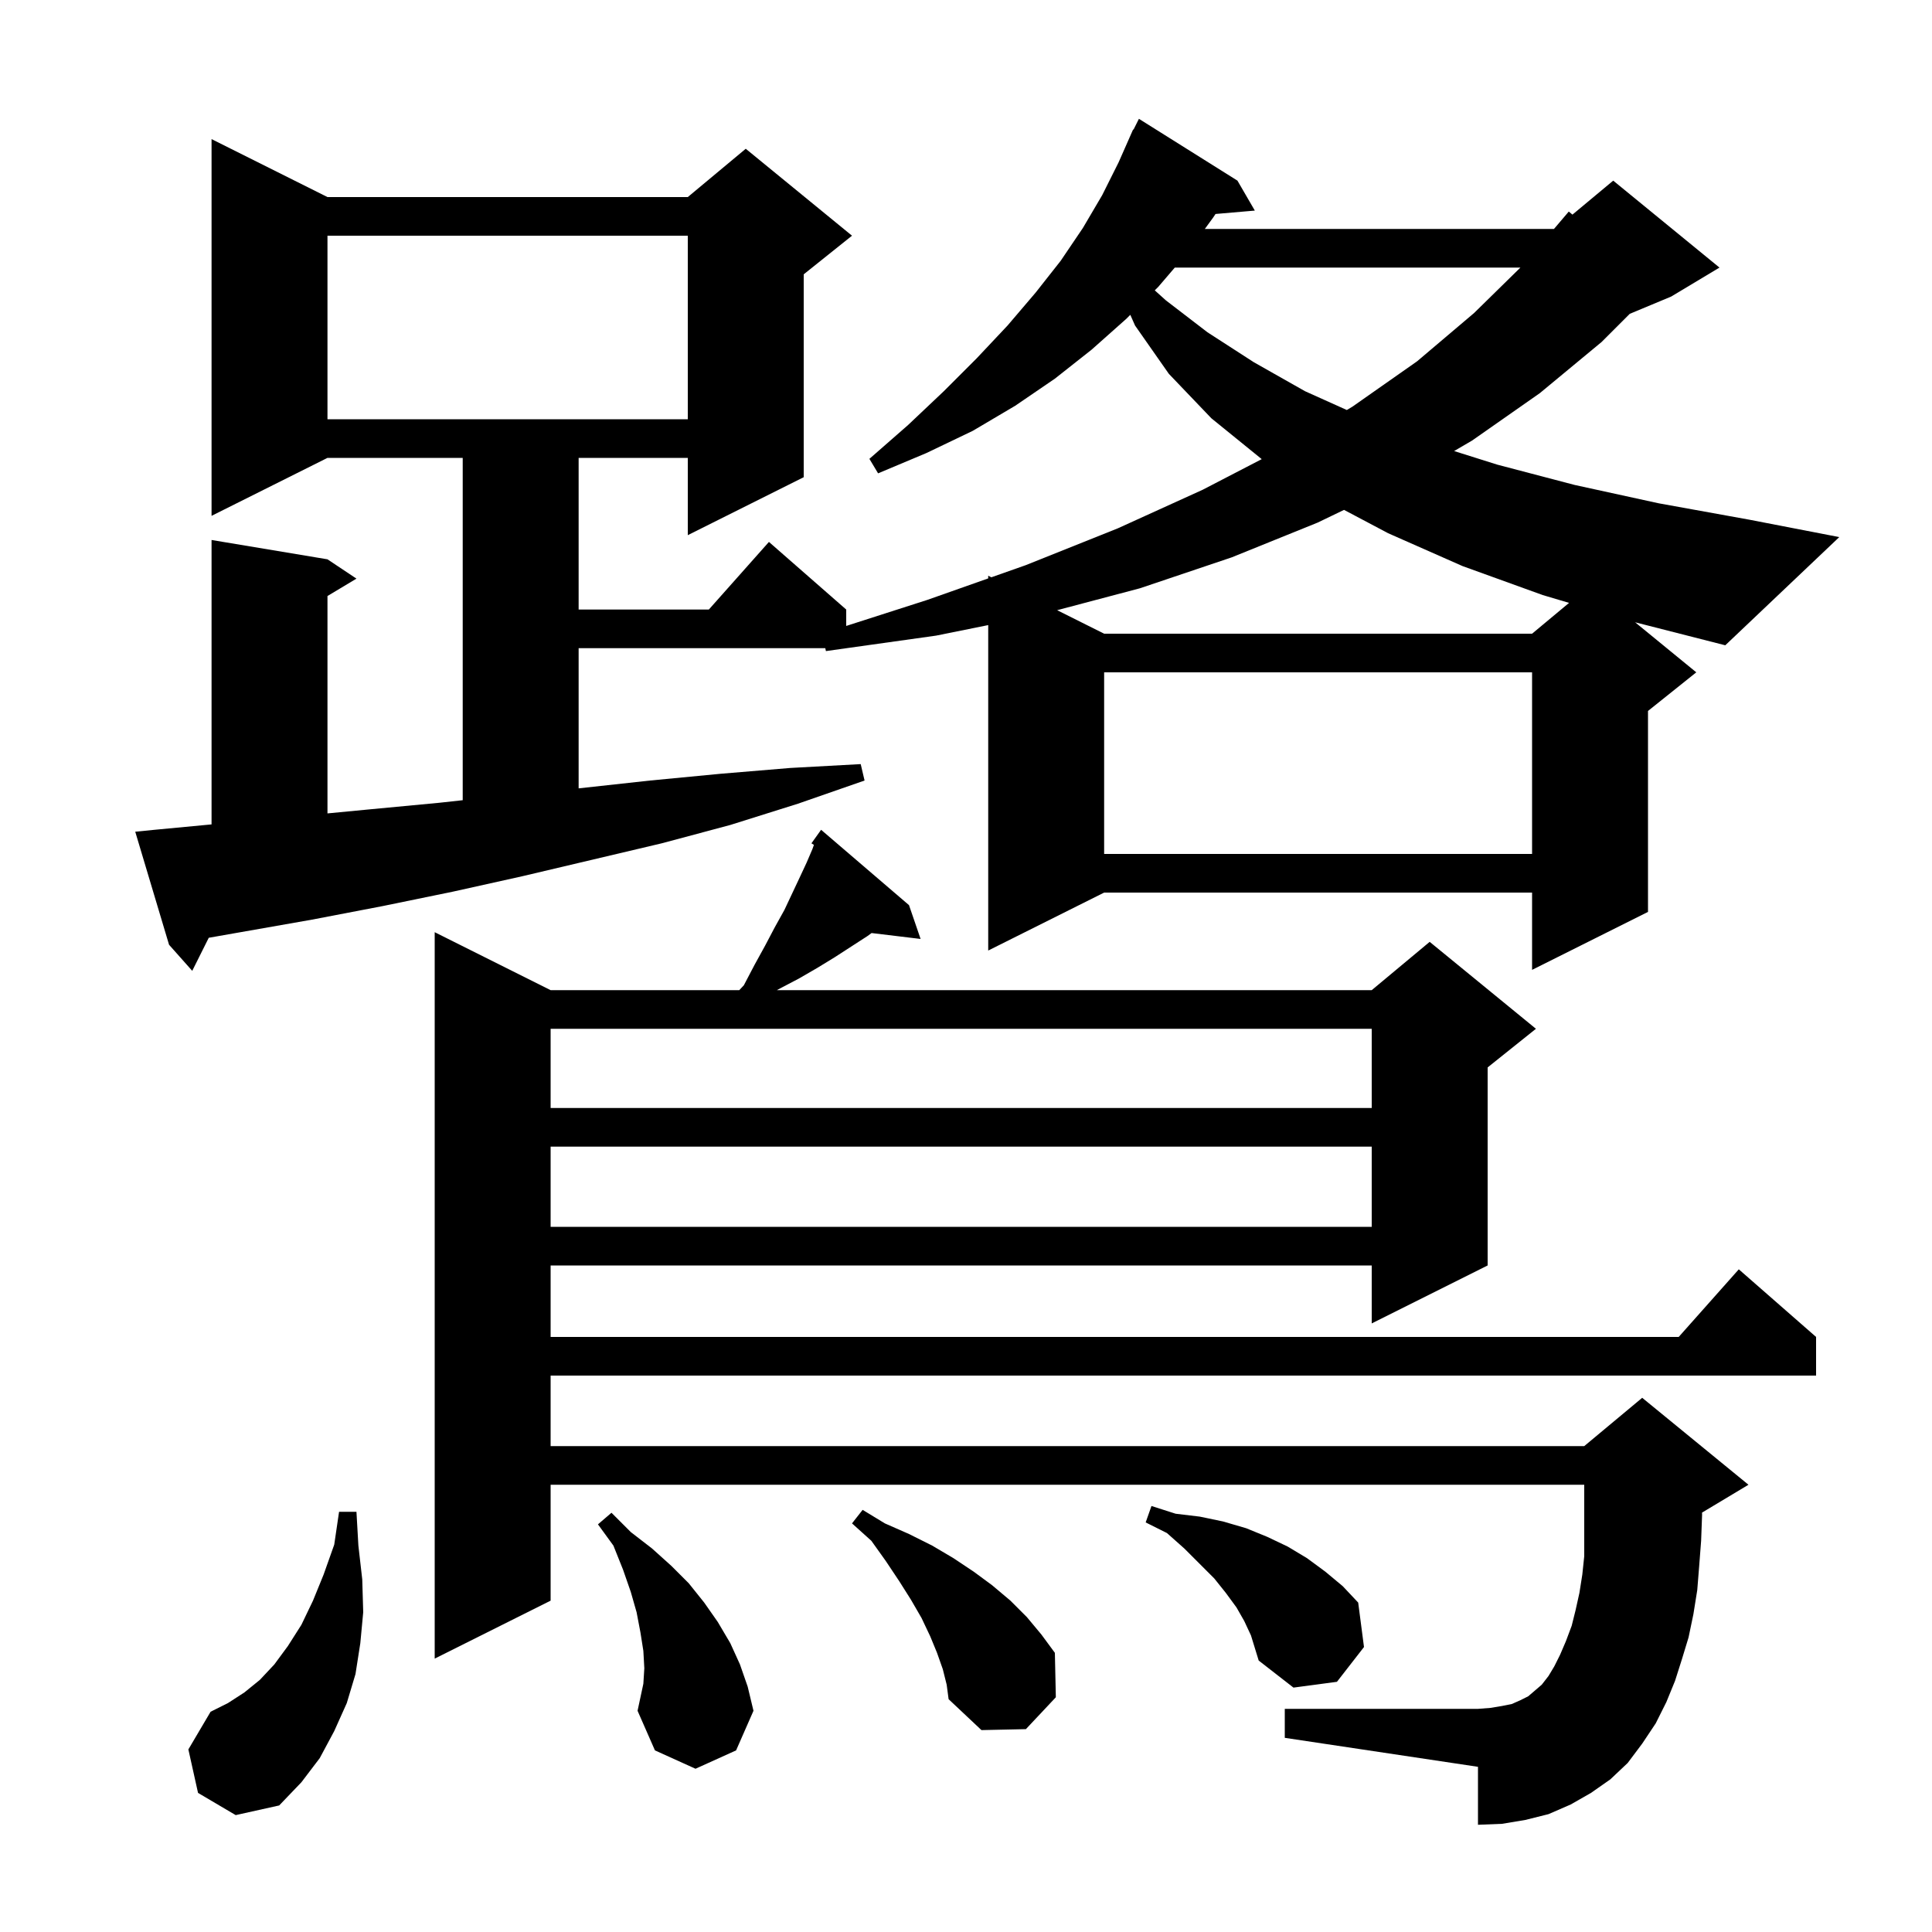 <svg xmlns="http://www.w3.org/2000/svg" xmlns:xlink="http://www.w3.org/1999/xlink" version="1.1" baseProfile="full" viewBox="0 0 200 200" width="200" height="200"><g fill="currentColor"><path d="M 20.5 185.6 L 19.5 181.1 L 21.8 177.2 L 23.6 176.3 L 25.3 175.2 L 26.9 173.9 L 28.4 172.3 L 29.8 170.4 L 31.2 168.2 L 32.4 165.7 L 33.5 163.0 L 34.6 159.9 L 35.1 156.5 L 36.9 156.5 L 37.1 160.0 L 37.5 163.5 L 37.6 166.9 L 37.3 170.1 L 36.8 173.3 L 35.9 176.3 L 34.6 179.2 L 33.1 182.0 L 31.2 184.5 L 28.9 186.9 L 24.4 187.9 Z M 66.7 172.7 L 66.6 170.9 L 66.3 169.0 L 65.9 166.9 L 65.3 164.8 L 64.5 162.5 L 63.5 160.0 L 61.9 157.8 L 63.3 156.6 L 65.3 158.6 L 67.5 160.3 L 69.5 162.1 L 71.3 163.9 L 72.9 165.9 L 74.3 167.9 L 75.6 170.1 L 76.6 172.3 L 77.4 174.6 L 78.0 177.1 L 76.2 181.2 L 72.0 183.1 L 67.8 181.2 L 66.0 177.1 L 66.6 174.3 Z M 97.6 172.8 L 97.0 171.1 L 96.3 169.4 L 95.4 167.5 L 94.3 165.6 L 93.1 163.7 L 91.7 161.6 L 90.2 159.5 L 88.2 157.7 L 89.3 156.3 L 91.6 157.7 L 94.1 158.8 L 96.5 160.0 L 98.7 161.3 L 100.8 162.7 L 102.7 164.1 L 104.6 165.7 L 106.3 167.4 L 107.8 169.2 L 109.2 171.1 L 109.3 175.7 L 106.2 179.0 L 101.6 179.1 L 98.2 175.9 L 98.0 174.4 Z M 170.0 180.5 L 168.5 182.5 L 166.7 184.2 L 164.7 185.6 L 162.6 186.8 L 160.3 187.8 L 157.9 188.4 L 155.5 188.8 L 153.0 188.9 L 153.0 182.9 L 133.0 179.9 L 133.0 176.9 L 153.0 176.9 L 154.3 176.8 L 155.5 176.6 L 156.5 176.4 L 157.4 176.0 L 158.2 175.6 L 159.6 174.4 L 160.3 173.5 L 160.9 172.5 L 161.5 171.3 L 162.1 169.9 L 162.7 168.3 L 163.1 166.7 L 163.5 164.9 L 163.8 163.0 L 164.0 161.1 L 164.0 153.7 L 57.0 153.7 L 57.0 165.7 L 45.0 171.7 L 45.0 96.5 L 57.0 102.5 L 76.528 102.5 L 77.0 102.0 L 78.1 99.9 L 79.2 97.9 L 80.2 96.0 L 81.2 94.2 L 82.8 90.8 L 83.5 89.3 L 84.1 87.9 L 84.256 87.462 L 84.0 87.3 L 85.0 85.9 L 94.1 93.7 L 95.3 97.2 L 90.226 96.588 L 89.8 96.9 L 86.4 99.1 L 84.6 100.2 L 82.7 101.3 L 80.6 102.4 L 80.425 102.5 L 142.0 102.5 L 148.0 97.5 L 159.0 106.5 L 154.0 110.5 L 154.0 131.0 L 142.0 137.0 L 142.0 131.0 L 57.0 131.0 L 57.0 138.4 L 173.778 138.4 L 180.0 131.4 L 188.0 138.4 L 188.0 142.4 L 57.0 142.4 L 57.0 149.7 L 164.0 149.7 L 170.0 144.7 L 181.0 153.7 L 176.192 156.585 L 176.2 156.8 L 176.1 159.5 L 175.9 162.1 L 175.7 164.6 L 175.3 167.1 L 174.8 169.5 L 174.1 171.8 L 173.4 174.0 L 172.5 176.2 L 171.4 178.4 Z M 128.8 167.8 L 128.0 166.4 L 126.9 164.9 L 125.7 163.4 L 122.6 160.3 L 120.8 158.7 L 118.6 157.6 L 119.2 155.9 L 121.7 156.7 L 124.2 157.0 L 126.6 157.5 L 129.0 158.2 L 131.2 159.1 L 133.3 160.1 L 135.3 161.3 L 137.2 162.7 L 139.0 164.2 L 140.6 165.9 L 141.2 170.5 L 138.4 174.1 L 133.9 174.7 L 130.3 171.9 L 129.5 169.3 Z M 57.0 118.7 L 57.0 127.0 L 142.0 127.0 L 142.0 118.7 Z M 57.0 106.5 L 57.0 114.7 L 142.0 114.7 L 142.0 106.5 Z M 175.6 69.6 L 170.6 73.6 L 170.6 94.4 L 158.6 100.4 L 158.6 92.4 L 114.3 92.4 L 102.3 98.4 L 102.3 64.71 L 96.9 65.8 L 85.5 67.4 L 85.433 67.1 L 59.9 67.1 L 59.9 81.61 L 60.0 81.6 L 67.3 80.8 L 74.6 80.1 L 81.8 79.5 L 89.1 79.1 L 89.5 80.8 L 82.6 83.2 L 75.6 85.4 L 68.5 87.3 L 54.1 90.7 L 46.9 92.3 L 39.6 93.8 L 32.3 95.2 L 21.611 97.078 L 19.9 100.5 L 17.5 97.8 L 14.0 86.1 L 16.0 85.9 L 21.9 85.342 L 21.9 55.9 L 33.9 57.9 L 36.9 59.9 L 33.9 61.7 L 33.9 84.203 L 38.1 83.8 L 45.5 83.1 L 47.9 82.837 L 47.9 47.4 L 33.9 47.4 L 21.9 53.4 L 21.9 14.4 L 33.9 20.4 L 71.2 20.4 L 77.2 15.4 L 88.2 24.4 L 83.2 28.4 L 83.2 49.4 L 71.2 55.4 L 71.2 47.4 L 59.9 47.4 L 59.9 63.1 L 73.378 63.1 L 79.6 56.1 L 87.6 63.1 L 87.6 64.797 L 96.0 62.1 L 102.3 59.876 L 102.3 59.6 L 102.624 59.762 L 106.2 58.5 L 115.7 54.7 L 124.5 50.7 L 130.614 47.53 L 125.4 43.3 L 121.0 38.7 L 117.5 33.7 L 117.009 32.591 L 116.6 33.0 L 113.0 36.2 L 109.2 39.2 L 105.1 42.0 L 100.7 44.6 L 95.9 46.9 L 90.9 49.0 L 90.0 47.5 L 94.0 44.0 L 97.7 40.5 L 101.1 37.1 L 104.3 33.7 L 107.2 30.3 L 109.8 27.0 L 112.1 23.6 L 114.1 20.2 L 115.8 16.8 L 116.903 14.301 L 116.9 14.3 L 116.925 14.25 L 117.3 13.4 L 117.34 13.42 L 117.9 12.3 L 128.1 18.7 L 129.9 21.8 L 125.83 22.151 L 125.6 22.5 L 124.724 23.7 L 160.867 23.7 L 162.4 21.9 L 162.779 22.217 L 167.0 18.7 L 178.0 27.7 L 173.0 30.7 L 168.714 32.486 L 165.8 35.4 L 159.4 40.7 L 152.4 45.6 L 150.531 46.692 L 155.0 48.1 L 163.0 50.2 L 171.7 52.1 L 181.1 53.8 L 190.4 55.6 L 178.6 66.8 L 169.268 64.419 Z M 114.3 69.6 L 114.3 88.4 L 158.6 88.4 L 158.6 69.6 Z M 136.4 54.1 L 127.5 57.7 L 118.0 60.9 L 109.435 63.167 L 114.3 65.6 L 158.6 65.6 L 162.429 62.41 L 159.7 61.6 L 151.4 58.6 L 143.7 55.2 L 139.134 52.783 Z M 33.9 24.4 L 33.9 43.4 L 71.2 43.4 L 71.2 24.4 Z M 121.614 27.7 L 119.9 29.7 L 119.542 30.058 L 120.7 31.1 L 125.0 34.4 L 129.8 37.5 L 135.1 40.5 L 139.421 42.444 L 140.0 42.1 L 146.7 37.4 L 152.6 32.4 L 157.392 27.7 Z "/></g></svg>